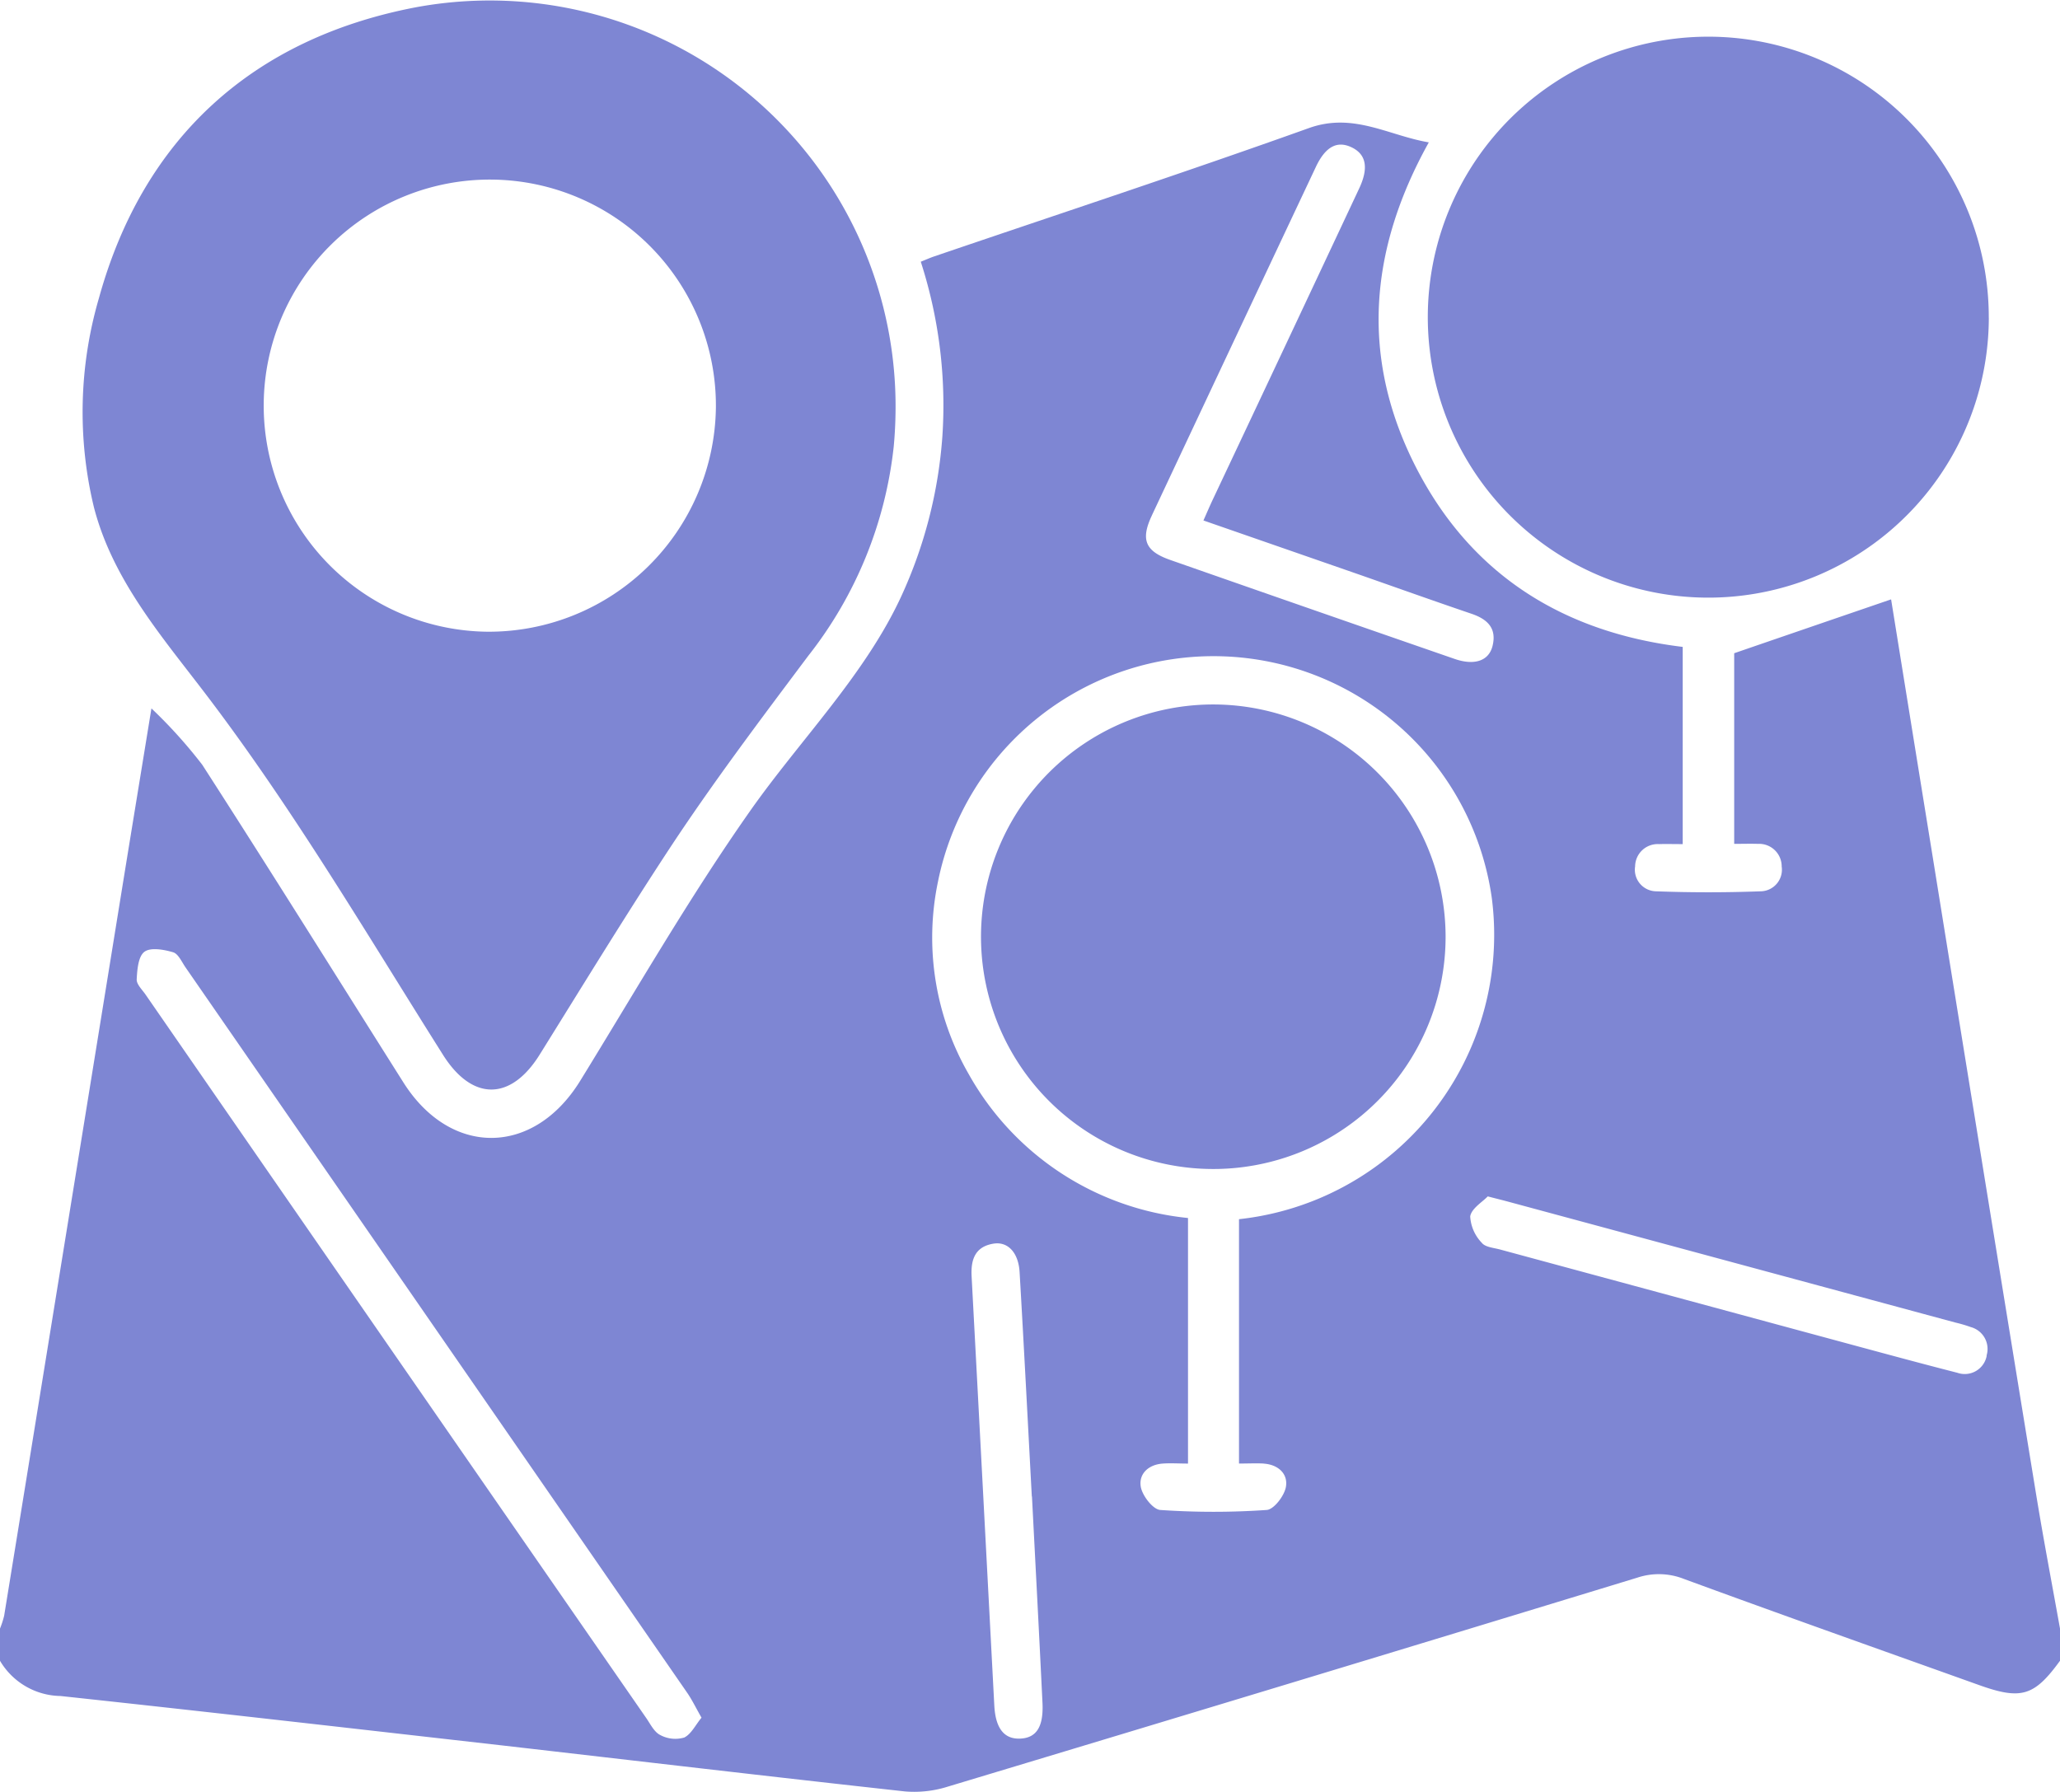 <svg id="Group_15375" data-name="Group 15375" xmlns="http://www.w3.org/2000/svg" xmlns:xlink="http://www.w3.org/1999/xlink" width="94" height="81.78" viewBox="0 0 94 81.78">
  <defs>
    <clipPath id="clip-path">
      <rect id="Rectangle_7024" data-name="Rectangle 7024" width="94" height="81.78" fill="#7e86d3"/>
    </clipPath>
  </defs>
  <g id="Group_15037" data-name="Group 15037" clip-path="url(#clip-path)">
    <path id="Path_36385" data-name="Path 36385" d="M92.913,85.491Q90.541,70.966,88.2,56.437c-.646-3.983-1.288-7.966-1.907-11.806-2.348.805-4.685,1.606-7.16,2.458v8.7c.375,0,.729-.012,1.084,0A1.029,1.029,0,0,1,81.3,56.821a.986.986,0,0,1-.962,1.133q-2.383.088-4.769,0a.986.986,0,0,1-.957-1.138A1.03,1.03,0,0,1,75.7,55.8c.333-.01.668,0,1.084,0V46.8c-5.42-.658-9.652-3.266-12.181-8.215-2.516-4.933-2.162-9.853.595-14.81-1.846-.313-3.439-1.381-5.474-.651-5.664,2.027-11.38,3.907-17.074,5.848-.2.066-.387.152-.634.25A21.294,21.294,0,0,1,43,37.214a21.022,21.022,0,0,1-1.889,7.309c-1.654,3.562-4.6,6.525-6.852,9.72-2.815,4-5.238,8.228-7.8,12.385-2.127,3.422-5.909,3.442-8.054.044-3.053-4.835-6.078-9.686-9.175-14.492A22.171,22.171,0,0,0,6.91,49.607c-.433,2.661-.827,5.06-1.217,7.461Q3.443,70.963,1.19,84.857q-.5,3.077-1,6.154A4.363,4.363,0,0,1,0,91.6v1.469a3.261,3.261,0,0,0,2.761,1.608c6.744.725,13.483,1.5,20.225,2.264,6.1.7,12.2,1.42,18.308,2.091a5.083,5.083,0,0,0,1.968-.223Q59,94.073,74.723,89.273a3.11,3.11,0,0,1,2.115.061c4.47,1.64,8.959,3.231,13.444,4.835,1.946.7,2.541.519,3.718-1.1V91.6c-.365-2.037-.754-4.071-1.087-6.112m-61.7,11.087a1.45,1.45,0,0,1-1.087-.118c-.272-.135-.443-.49-.632-.766Q18.063,79.186,6.644,62.67c-.154-.225-.419-.472-.406-.7.022-.441.071-1.05.355-1.258s.889-.1,1.307.024c.237.071.394.443.568.693Q19.916,77.98,31.36,94.534c.22.321.392.678.651,1.133-.274.33-.475.761-.8.911M52.557,40.807Q56.295,32.85,60.042,24.9c.431-.918.96-1.207,1.606-.911.688.313.82.935.375,1.885Q58.7,32.957,55.357,40.041c-.142.3-.274.61-.443.989L62.023,43.5c1.7.595,3.393,1.2,5.1,1.78.742.247,1.187.658.982,1.481-.171.683-.832.9-1.736.585Q59.88,45.1,53.4,42.832c-1.141-.4-1.359-.923-.842-2.024m-6,55.813c-.739.034-1.133-.47-1.187-1.515q-.514-9.789-1.035-19.578c-.042-.769.159-1.354.989-1.493.658-.113,1.146.4,1.2,1.29.2,3.415.375,6.832.558,10.247h.007c.162,3.141.328,6.284.48,9.424.051,1.089-.277,1.591-1.011,1.625M57.668,84.072c.651.044,1.109.458,1.011,1.053-.066.409-.548,1.04-.879,1.062a35.3,35.3,0,0,1-4.854,0c-.335-.022-.82-.649-.891-1.057-.1-.59.348-1.013,1-1.06.362-.027.727,0,1.155,0V72.863A12.948,12.948,0,0,1,44.2,66.29a12.484,12.484,0,0,1-1.4-8.773,12.825,12.825,0,0,1,25.275.761A13.054,13.054,0,0,1,56.537,72.917V84.069c.414,0,.774-.02,1.131,0m32.988-4.92a1.02,1.02,0,0,1-1.344.776c-1.535-.392-3.067-.808-4.6-1.222q-8.126-2.2-16.252-4.4c-.294-.081-.683-.105-.842-.306a1.884,1.884,0,0,1-.531-1.207c.059-.365.563-.661.8-.913.438.113.646.164.849.218q10.248,2.769,20.494,5.54a6.253,6.253,0,0,1,.7.206,1.034,1.034,0,0,1,.717,1.307" transform="translate(0 -17.278)" fill="#7e86d3"/>
    <path id="Path_36386" data-name="Path 36386" d="M30.573.336c-7.449,1.43-12.431,5.983-14.443,13.27a18.532,18.532,0,0,0-.231,9.532c.863,3.359,3.138,5.947,5.182,8.641,3.948,5.2,7.27,10.846,10.752,16.364,1.329,2.105,3.082,2.105,4.4,0,1.914-3.072,3.84-6.226,5.841-9.278,2.018-3.078,4.219-5.993,6.423-8.935a18.685,18.685,0,0,0,3.9-9.546q.066-.7.08-1.4A18.519,18.519,0,0,0,30.573.336M33.85,28.829A10.317,10.317,0,1,1,44.283,18.6,10.364,10.364,0,0,1,33.85,28.829" transform="translate(-11.616 0)" fill="#7e86d3"/>
    <path id="Path_36387" data-name="Path 36387" d="M291.758,19.662A12.8,12.8,0,1,1,279,6.839a12.8,12.8,0,0,1,12.756,12.822" transform="translate(-201.006 -5.165)" fill="#7e86d3"/>
    <path id="Path_36388" data-name="Path 36388" d="M204.092,141.912a10.6,10.6,0,1,1-10.57-10.582,10.614,10.614,0,0,1,10.57,10.582" transform="translate(-138.128 -99.181)" fill="#7e86d3"/>
  </g>
</svg>
